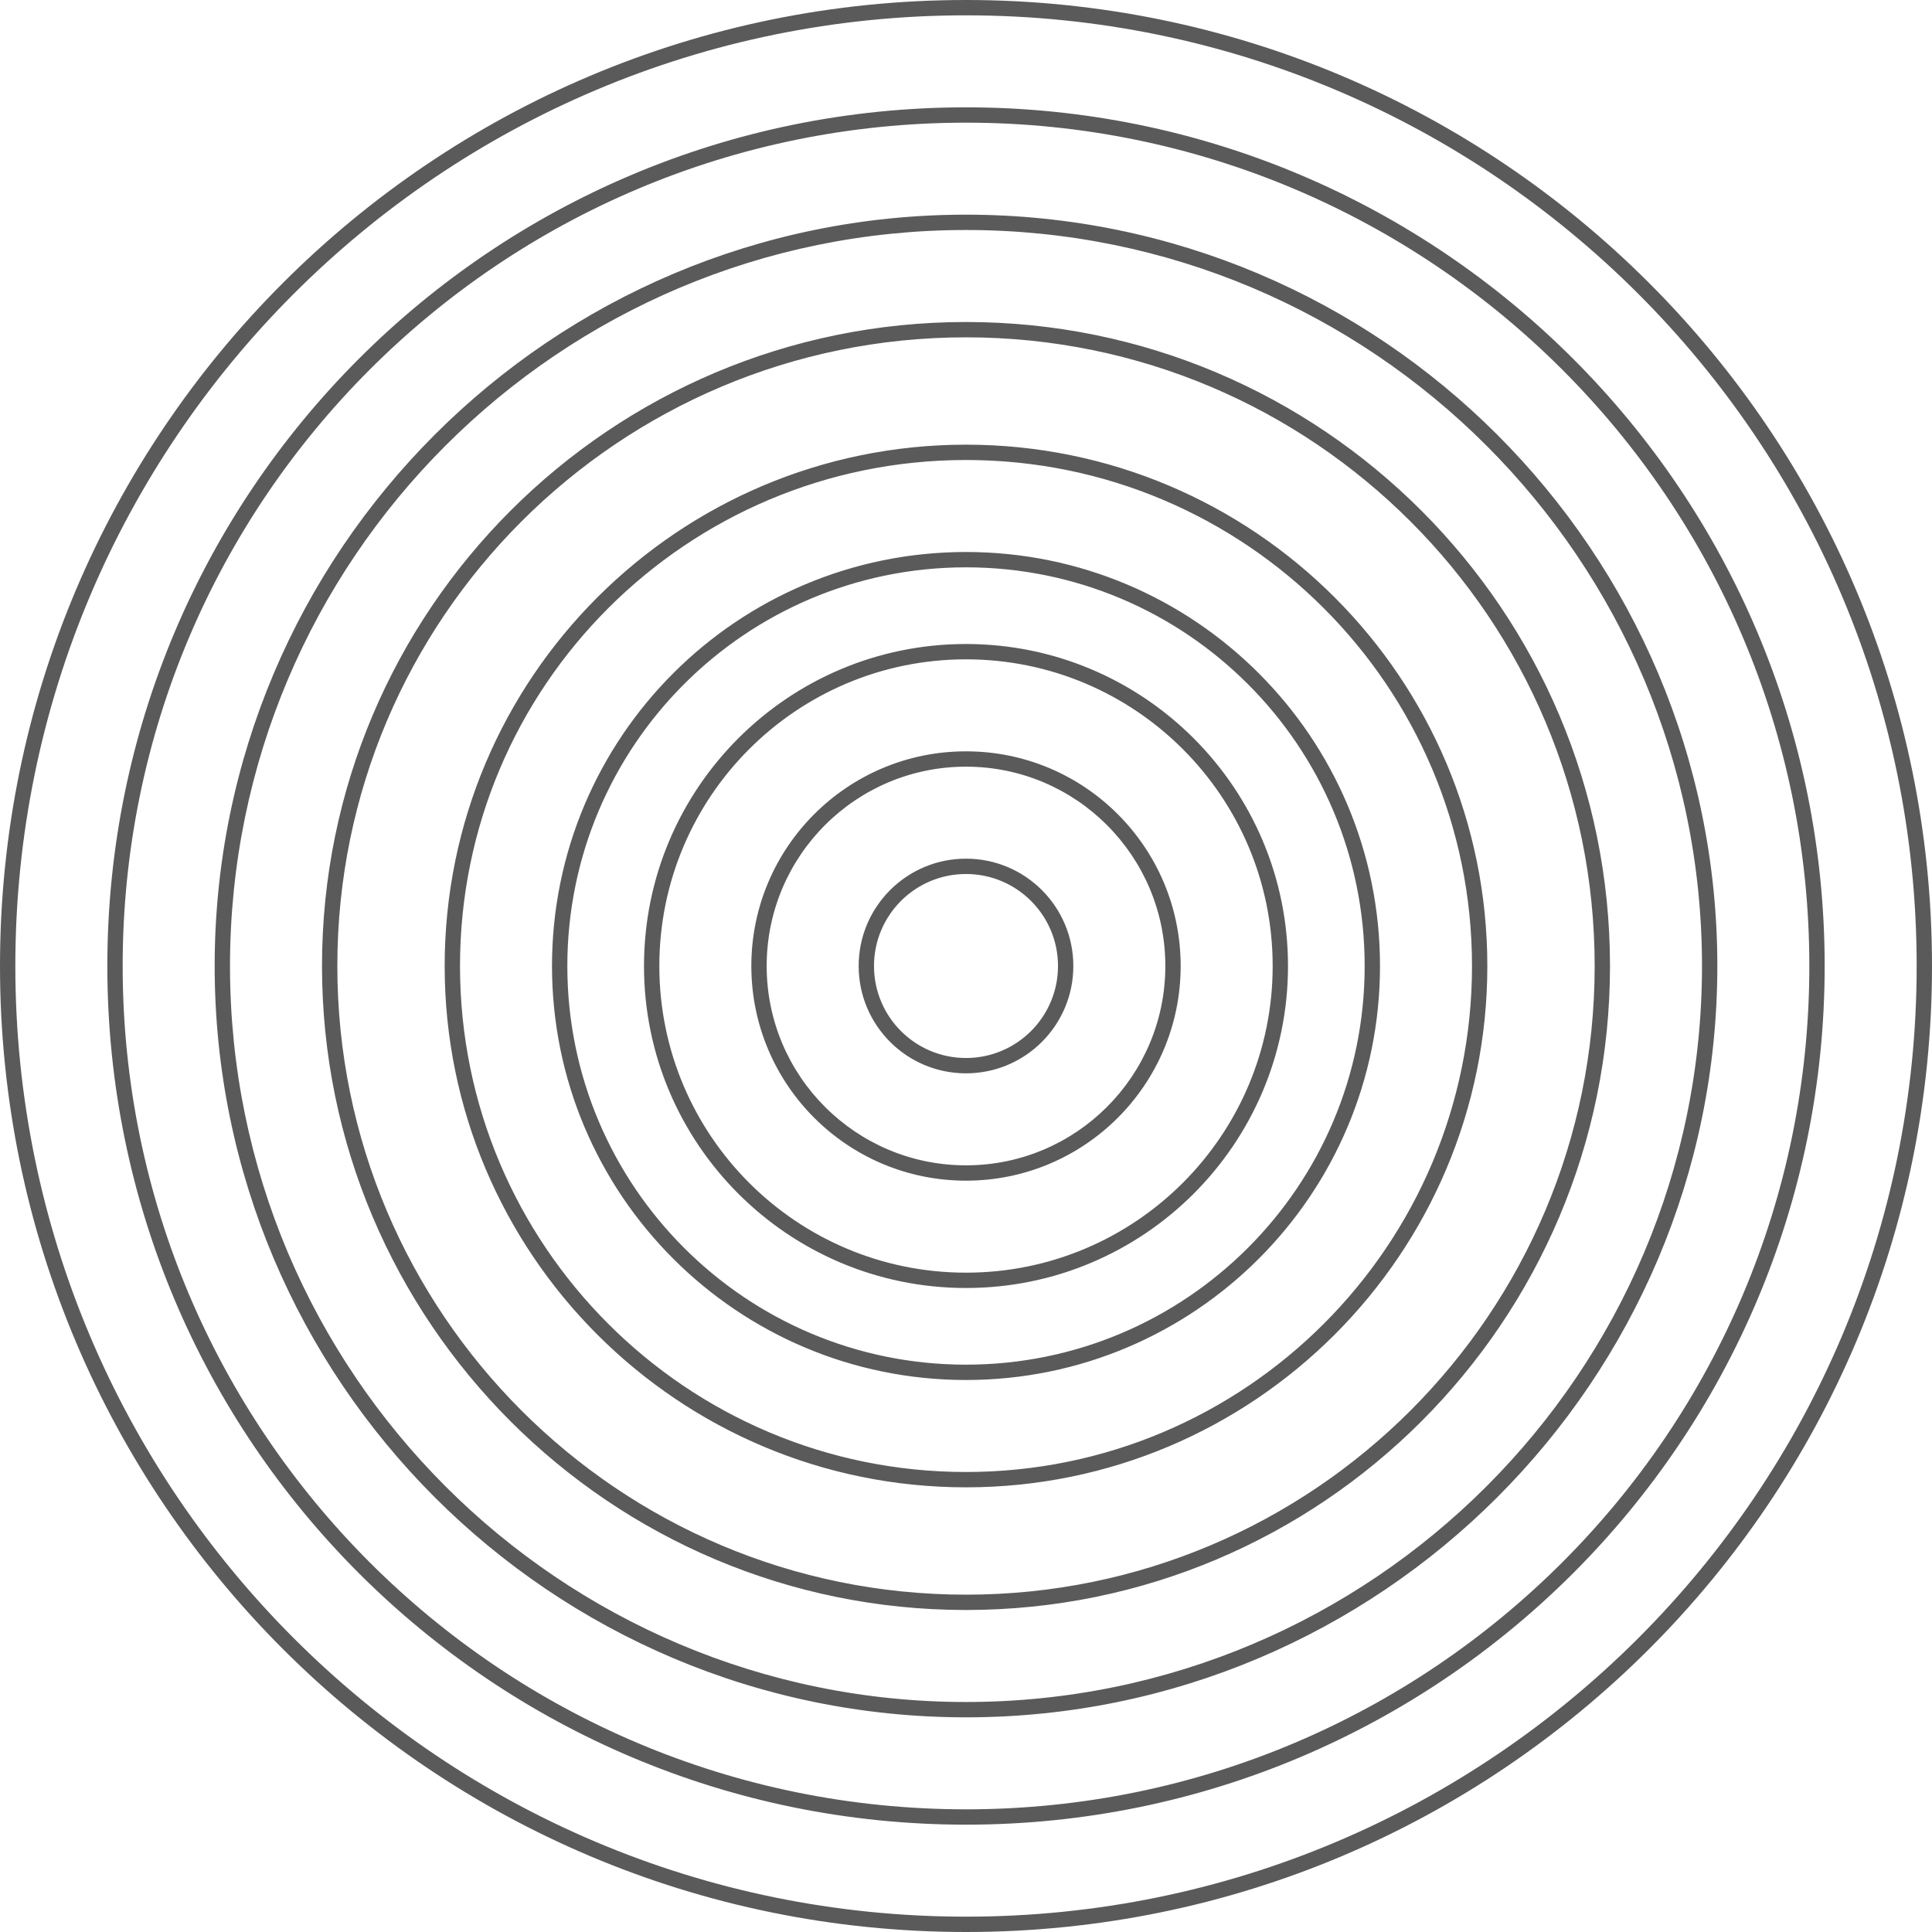 <svg width="126" height="126" viewBox="0 0 126 126" fill="none" xmlns="http://www.w3.org/2000/svg">
<path fill-rule="evenodd" clip-rule="evenodd" d="M63 125C97.242 125 125 97.242 125 63C125 28.758 97.242 1 63 1C28.758 1 1 28.758 1 63C1 97.242 28.758 125 63 125ZM63 126C97.794 126 126 97.794 126 63C126 28.206 97.794 0 63 0C28.206 0 0 28.206 0 63C0 97.794 28.206 126 63 126ZM63 118C93.376 118 118 93.376 118 63C118 32.624 93.376 8 63 8C32.624 8 8 32.624 8 63C8 93.376 32.624 118 63 118ZM63 119C93.928 119 119 93.928 119 63C119 32.072 93.928 7 63 7C32.072 7 7 32.072 7 63C7 93.928 32.072 119 63 119ZM111 63C111 89.51 89.51 111 63 111C36.49 111 15 89.51 15 63C15 36.49 36.49 15 63 15C89.51 15 111 36.49 111 63ZM112 63C112 90.062 90.062 112 63 112C35.938 112 14 90.062 14 63C14 35.938 35.938 14 63 14C90.062 14 112 35.938 112 63ZM63 104C85.644 104 104 85.644 104 63C104 40.356 85.644 22 63 22C40.356 22 22 40.356 22 63C22 85.644 40.356 104 63 104ZM63 105C86.196 105 105 86.196 105 63C105 39.804 86.196 21 63 21C39.804 21 21 39.804 21 63C21 86.196 39.804 105 63 105ZM96 63C96 81.225 81.225 96 63 96C44.775 96 30 81.225 30 63C30 44.775 44.775 30 63 30C81.225 30 96 44.775 96 63ZM97 63C97 81.778 81.778 97 63 97C44.222 97 29 81.778 29 63C29 44.222 44.222 29 63 29C81.778 29 97 44.222 97 63ZM63 89C77.359 89 89 77.359 89 63C89 48.641 77.359 37 63 37C48.641 37 37 48.641 37 63C37 77.359 48.641 89 63 89ZM63 90C77.912 90 90 77.912 90 63C90 48.088 77.912 36 63 36C48.088 36 36 48.088 36 63C36 77.912 48.088 90 63 90ZM83 63C83 74.046 74.046 83 63 83C51.954 83 43 74.046 43 63C43 51.954 51.954 43 63 43C74.046 43 83 51.954 83 63ZM84 63C84 74.598 74.598 84 63 84C51.402 84 42 74.598 42 63C42 51.402 51.402 42 63 42C74.598 42 84 51.402 84 63ZM63 76C70.18 76 76 70.18 76 63C76 55.82 70.18 50 63 50C55.82 50 50 55.82 50 63C50 70.18 55.82 76 63 76ZM63 77C70.732 77 77 70.732 77 63C77 55.268 70.732 49 63 49C55.268 49 49 55.268 49 63C49 70.732 55.268 77 63 77ZM69 63C69 66.314 66.314 69 63 69C59.686 69 57 66.314 57 63C57 59.686 59.686 57 63 57C66.314 57 69 59.686 69 63ZM70 63C70 66.866 66.866 70 63 70C59.134 70 56 66.866 56 63C56 59.134 59.134 56 63 56C66.866 56 70 59.134 70 63Z" fill="#5A5A5A"/>
</svg>
